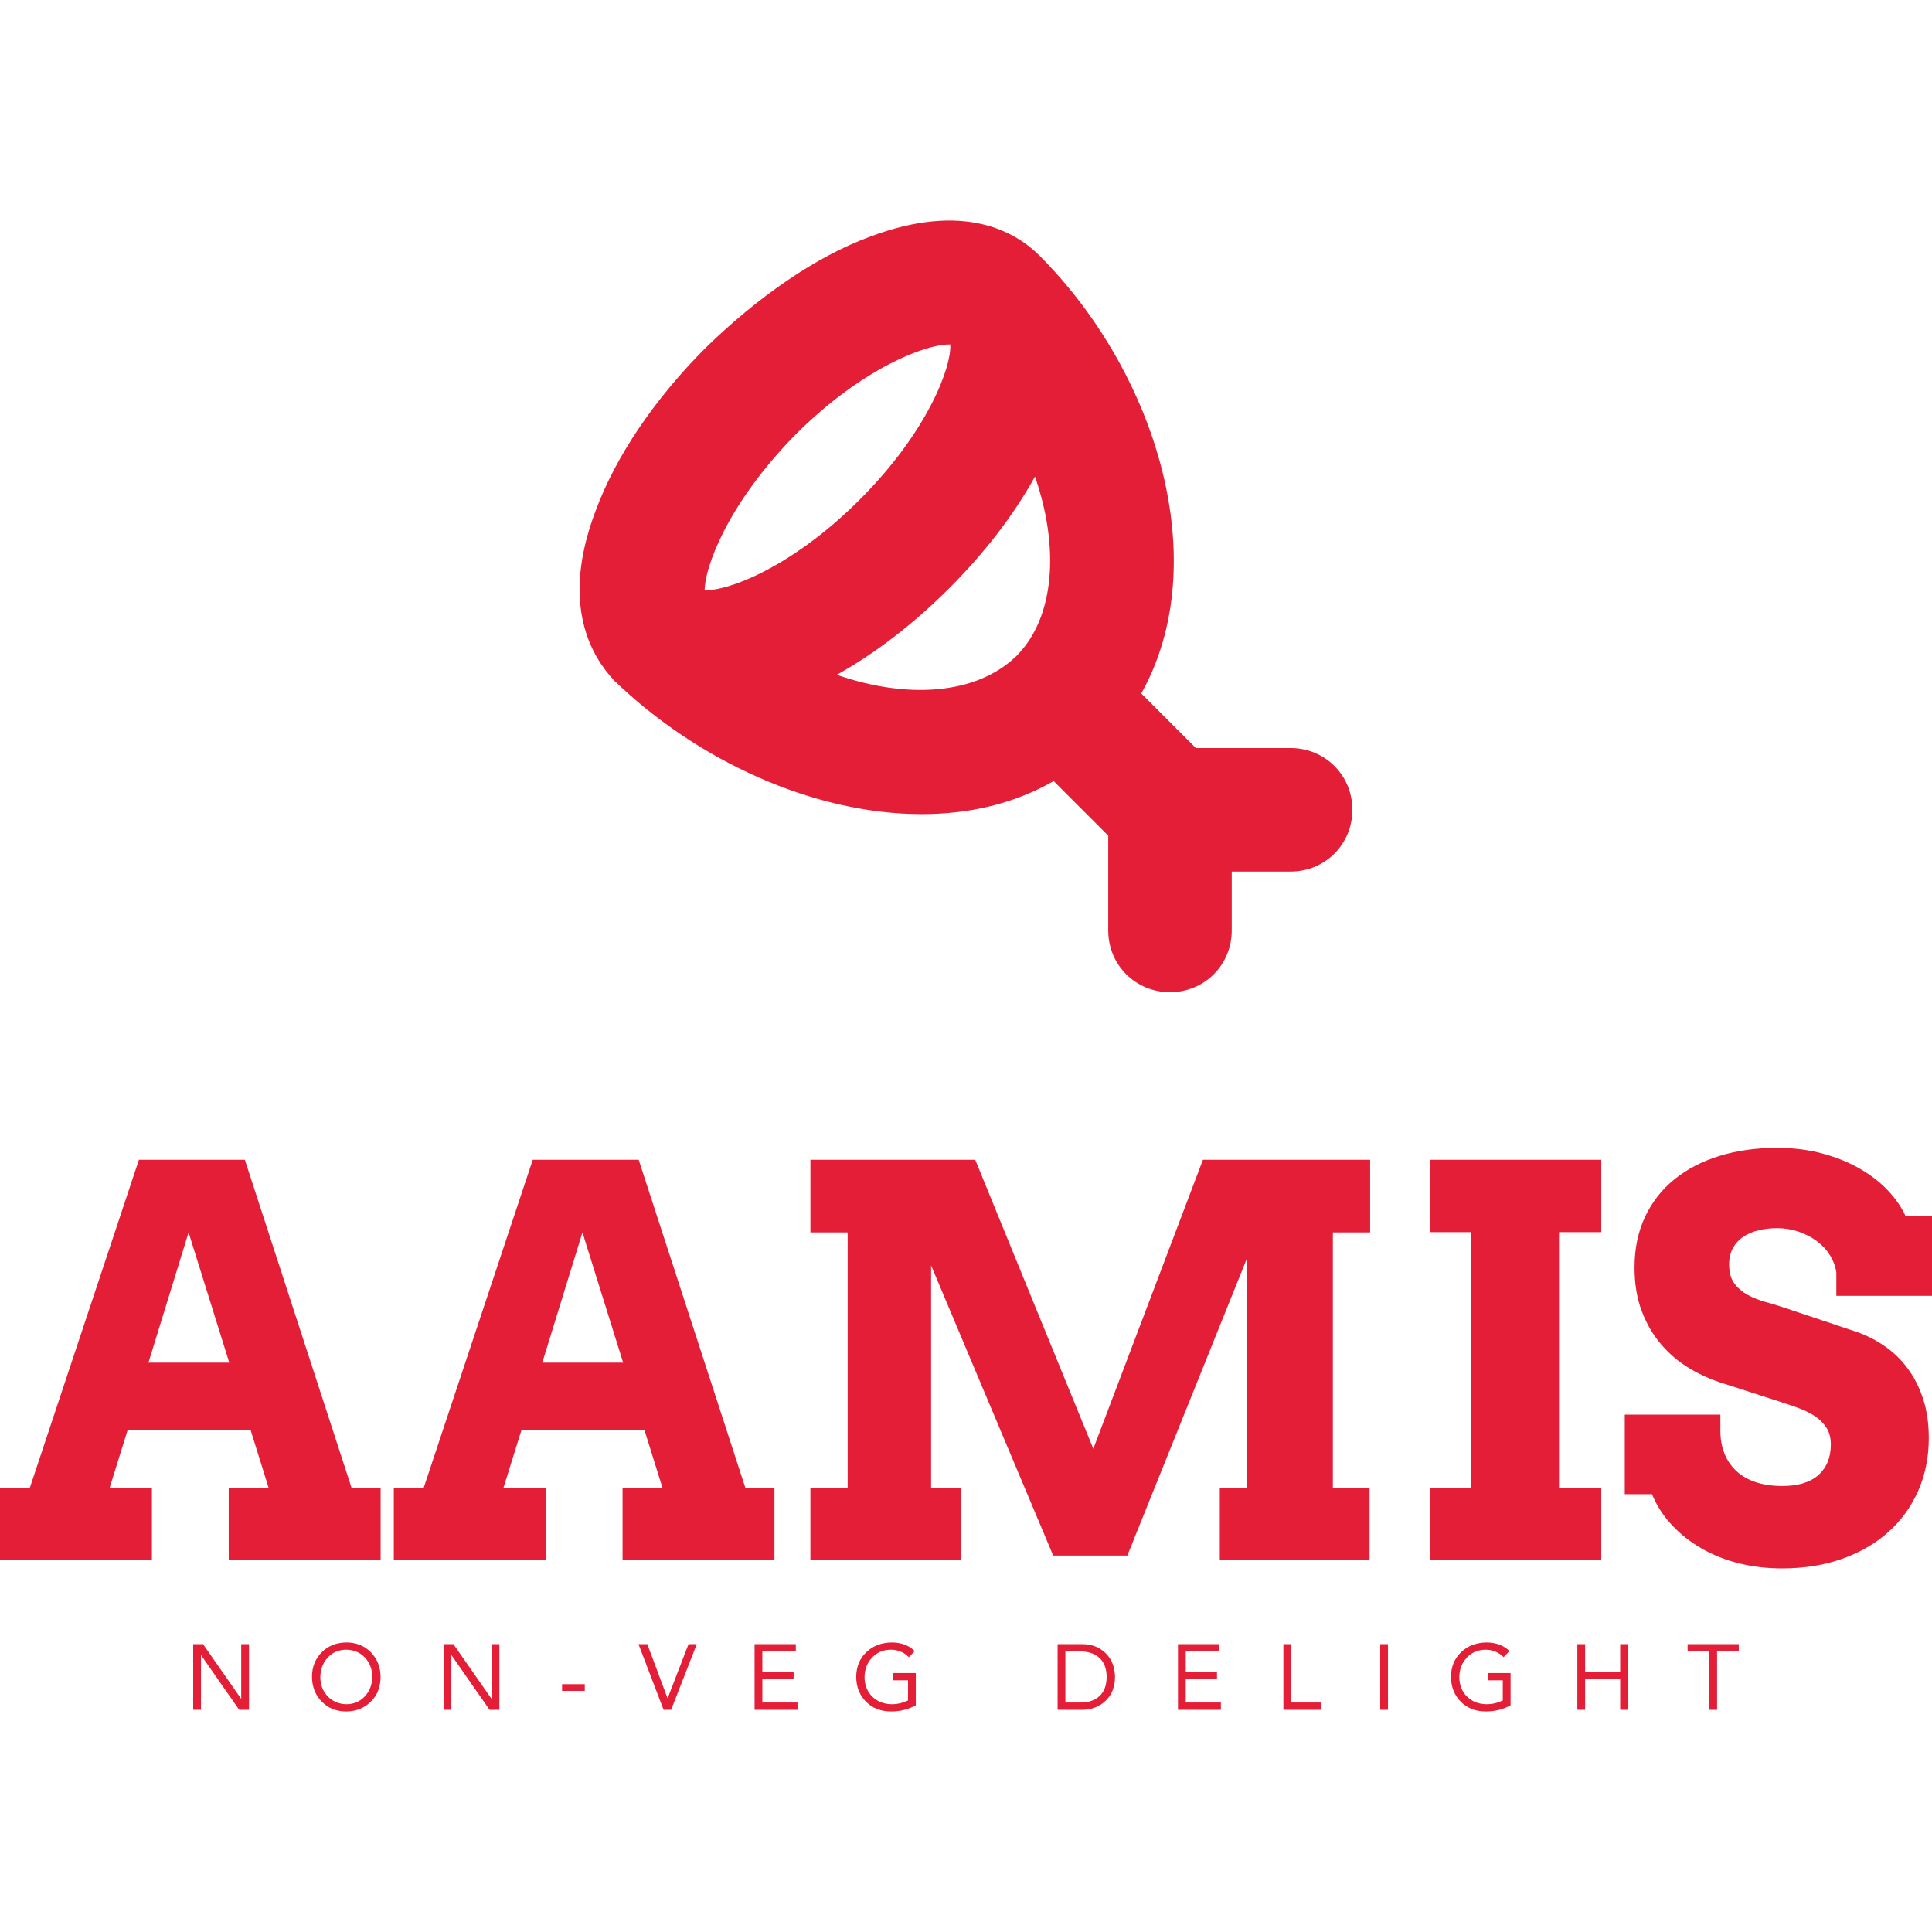 <?xml version="1.0" encoding="UTF-8" standalone="no"?>
<svg
   width="50"
   height="50"
   viewBox="0 0 1310.321 1011.166"
   class="css-1j8o68f"
   version="1.1"
   id="svg6"
   sodipodi:docname="logo svg.svg"
   xmlns:inkscape="http://www.inkscape.org/namespaces/inkscape"
   xmlns:sodipodi="http://sodipodi.sourceforge.net/DTD/sodipodi-0.dtd"
   xmlns="http://www.w3.org/2000/svg"
   xmlns:svg="http://www.w3.org/2000/svg">
  <defs
     id="defs10" />
  <sodipodi:namedview
     id="namedview8"
     pagecolor="#ffffff"
     bordercolor="#000000"
     borderopacity="0.25"
     inkscape:showpageshadow="2"
     inkscape:pageopacity="0.0"
     inkscape:pagecheckerboard="0"
     inkscape:deskcolor="#d1d1d1"
     showgrid="false" />
  <g
     id="g295"
     transform="translate(0,-0.01)">
    <path
       d="m 625.003,402.58 c 32.145,0 62.339,-6.814 89.61,-22.401 l 37.014,37.014 v 64.289 c 0,23.376 18.507,41.878 41.888,41.878 23.381,0 41.878,-18.502 41.878,-41.878 v -39.938 h 39.938 c 23.376,0 41.888,-18.507 41.888,-41.883 0,-23.376 -18.507,-41.888 -41.888,-41.888 h -64.284 l -37.02,-37.009 C 823.704,232.129 784.74,103.551 704.869,23.68 689.282,8.098 654.218,-13.334 589.929,11.017 552.915,24.655 513.957,51.93 478.888,86.019 c -35.064,35.064 -61.364,74.027 -75.002,111.041 -24.351,64.289 -1.945,99.353 12.663,114.94 56.501,54.546 135.397,90.584 208.444,90.584 z m -57.47,-94.484 c 26.301,-14.607 52.601,-35.064 75.977,-58.44 24.351,-24.351 43.833,-49.677 58.44,-75.977 16.562,47.727 13.638,95.459 -12.663,121.754 -27.27,26.301 -74.027,29.225 -121.754,12.663 z M 539.283,145.434 C 585.065,99.652 627.923,84.07 643.51,84.07 h 0.975 c 0.97,14.607 -14.613,58.44 -61.364,105.192 -46.757,46.757 -90.59,62.345 -105.202,61.37 0,-14.613 14.613,-57.47 61.37,-105.197 z"
       fill="#e41e37"
       id="path2" />
    <path
       d="m 155.13,859.517 h 27.061 L 170.01,820.459 H 86.533 l -12.196,39.079 h 28.691 v 49.074 H 0 V 859.517 H 20.231 L 94.222,637.011 h 71.836 l 72.392,222.527 h 19.702 v 49.074 H 155.13 Z m -54.446,-84.914 h 54.813 l -27.59,-88.315 z m 321.587,84.94 h 27.045 L 437.13,820.464 h -83.503 l -12.186,39.079 H 370.1 v 49.074 H 267.089 v -49.095 h 20.257 l 73.985,-222.506 h 71.836 l 72.371,222.527 h 19.707 v 49.074 h -103.01 v -49.095 z m -54.482,-84.94 h 54.834 l -27.595,-88.315 z m 181.85,84.94 h 25.263 v -173.27 h -25.263 v -49.257 h 111.78 l 80.091,196.002 74.337,-196.002 h 113.41 v 49.278 h -25.284 v 173.228 h 24.896 v 49.095 H 827.294 v -49.095 h 18.638 V 703.333 l -81.344,202.092 h -50.3 L 631.497,708.69 v 150.832 h 20.252 v 49.095 H 549.623 V 859.522 Z M 969.74,637.016 h 116.272 v 49.095 h -28.67 v 173.412 h 28.67 v 49.095 H 969.74 v -49.095 h 28.125 V 686.09 H 969.74 Z m 275.726,76.501 q -0.917,-6.274 -4.403,-11.835 -3.486,-5.561 -8.952,-9.576 -5.466,-4.015 -12.364,-6.363 -6.898,-2.348 -14.413,-2.332 -6.814,0 -12.736,1.452 -5.922,1.452 -10.294,4.382 -4.372,2.93 -6.971,7.616 -2.599,4.686 -2.605,11.096 0,8.072 3.485,12.825 3.485,4.753 8.952,7.778 5.467,3.025 12.107,4.843 6.64,1.818 12.899,3.941 l 49.257,16.478 q 10.22,3.595 19.172,9.854 8.952,6.259 15.498,15.221 6.546,8.962 10.294,20.598 3.748,11.636 3.758,26.164 0,19.707 -7.243,36.007 -7.243,16.3 -20.347,27.962 -13.104,11.662 -31.353,18.088 -18.249,6.426 -40.483,6.441 -15.598,0 -29.466,-3.485 -13.868,-3.485 -25.352,-10.126 -11.484,-6.641 -20.069,-15.855 -8.585,-9.214 -13.428,-20.876 h -18.454 v -53.932 h 64.85 V 821 q 0,8.072 2.605,14.859 2.605,6.787 7.794,11.835 5.189,5.048 13.061,7.794 7.872,2.746 18.46,2.788 16.143,0 24.545,-7.443 8.402,-7.443 8.438,-20.698 0,-6.787 -2.972,-11.373 -2.972,-4.586 -7.616,-7.705 -4.644,-3.119 -10.378,-5.283 -5.734,-2.164 -11.305,-3.947 l -41.018,-13.245 q -11.651,-3.595 -22.474,-10.032 -10.823,-6.437 -19.167,-16.143 -8.344,-9.706 -13.266,-22.642 -4.922,-12.936 -4.937,-29.665 0,-19.33 7.175,-34.487 7.175,-15.157 20.074,-25.514 12.899,-10.357 30.63,-15.776 17.731,-5.419 38.874,-5.378 16.657,0 30.819,3.852 14.162,3.852 25.336,10.31 11.174,6.458 19.005,14.786 7.831,8.328 11.908,17.28 h 17.925 v 54.121 h -64.871 v -15.776 z m -1107.773,252.004 25.787,36.972 h 0.121 v -36.972 h 5.283 v 44.519 h -6.668 l -25.782,-36.972 h -0.126 v 36.972 h -5.277 v -44.519 z m 97.167,-1.132 q 10.063,0 16.599,6.604 6.536,6.604 6.667,16.788 -0.063,10.378 -6.73,16.851 -6.667,6.473 -16.536,6.541 -10.063,0 -16.599,-6.635 -6.536,-6.635 -6.667,-16.756 0,-10.063 6.541,-16.667 6.541,-6.604 16.72,-6.725 z m -17.605,23.392 q 0,7.988 5.032,13.171 5.032,5.183 12.579,5.315 7.542,0 12.511,-5.283 4.969,-5.283 5.089,-13.203 0,-7.736 -4.901,-13.051 -4.901,-5.315 -12.768,-5.435 -7.668,0.063 -12.542,5.378 -4.874,5.315 -5,13.108 z m 90.244,-22.26 25.782,36.972 h 0.126 v -36.972 h 5.283 v 44.519 h -6.667 l -25.782,-36.972 h -0.126 v 36.972 h -5.283 v -44.519 z m 89.106,27.17 v 4.528 h -15.404 v -4.528 h 15.409 z m 42.396,-27.165 13.706,36.594 h 0.126 l 14.151,-36.594 h 5.592 l -17.417,44.519 h -5.094 l -17.039,-44.519 z m 100.742,0 v 4.906 h -22.695 v 13.957 h 21.185 v 4.906 h -21.184 v 15.844 h 23.832 v 4.906 h -29.11 v -44.519 h 27.978 z m 64.908,-1.132 q 9.869,0 15.718,5.849 l -3.962,4.151 q -2.327,-2.453 -5.503,-3.774 -3.176,-1.321 -6.63,-1.321 -7.673,0 -12.736,5.283 -5.063,5.283 -5.189,13.208 0.063,8.229 5.22,13.292 5.157,5.063 13.208,5.189 5.781,0 11.064,-2.579 v -13.643 h -10.252 v -4.906 h 15.535 v 21.882 q -7.673,4.151 -16.667,4.151 -10.498,0 -17.071,-6.573 -6.573,-6.573 -6.693,-16.819 0.063,-10.247 6.787,-16.725 6.724,-6.478 17.17,-6.667 z m 129.239,1.132 q 9.749,0 15.97,6.132 6.221,6.132 6.352,16.127 0,9.937 -6.258,16.038 -6.258,6.101 -15.933,6.221 h -16.73 v -44.519 h 16.599 z m -1.258,39.613 q 8.365,0 13.114,-4.434 4.749,-4.434 4.806,-12.92 0,-8.176 -4.649,-12.7 -4.649,-4.524 -13.271,-4.654 h -10.063 v 34.708 z m 94.269,-39.613 v 4.906 h -22.695 v 13.957 h 21.185 v 4.906 h -21.19 v 15.844 h 23.832 v 4.906 h -29.115 v -44.519 h 27.988 z m 48.806,0 v 39.613 h 20.373 v 4.906 h -25.656 v -44.519 z m 65.657,0 v 44.519 h -5.278 v -44.519 z m 66.669,-1.132 q 9.869,0 15.718,5.849 l -3.962,4.151 q -2.327,-2.453 -5.503,-3.774 -3.176,-1.321 -6.63,-1.321 -7.673,0 -12.736,5.283 -5.063,5.283 -5.189,13.208 0.068,8.229 5.22,13.292 5.152,5.063 13.208,5.189 5.781,0 11.064,-2.579 v -13.643 h -10.247 v -4.906 h 15.53 v 21.882 q -7.673,4.151 -16.667,4.151 -10.498,0 -17.065,-6.573 -6.567,-6.573 -6.698,-16.819 0.063,-10.247 6.793,-16.725 6.73,-6.478 17.165,-6.667 z m 67.035,1.132 v 18.868 h 23.774 v -18.868 h 5.283 v 44.519 h -5.283 v -20.75 h -23.769 v 20.75 h -5.283 v -44.519 h 5.283 z m 104.206,0 v 4.906 h -14.712 v 39.613 h -5.283 v -39.613 h -14.712 v -4.906 h 34.708 z"
       fill="#e41e37"
       id="path4" />
  </g>
</svg>
